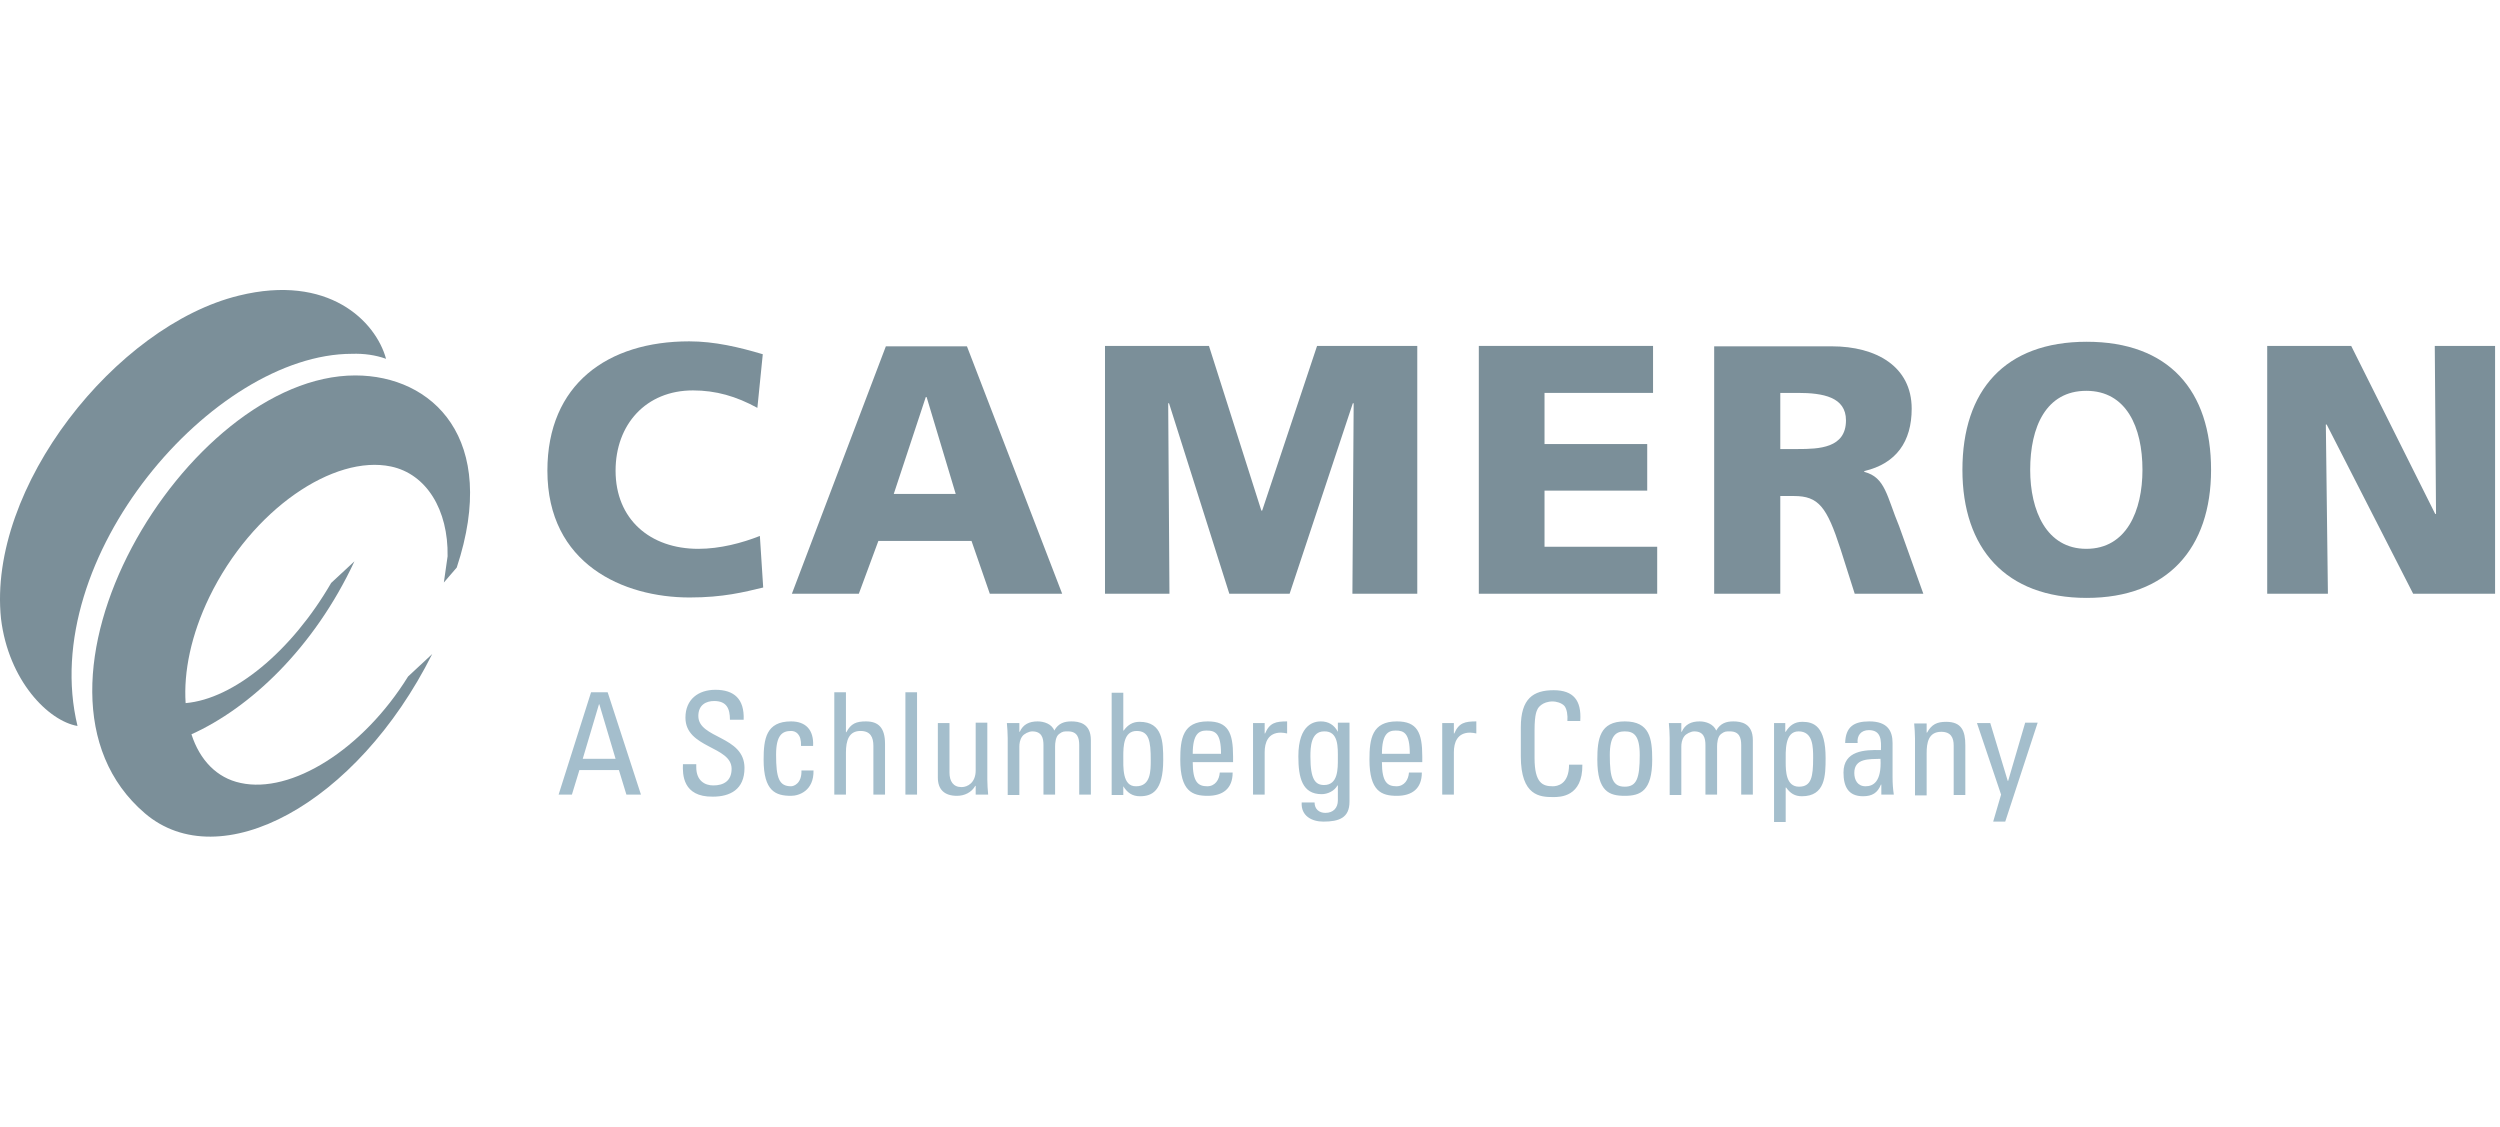 <?xml version="1.0" encoding="utf-8"?>
<!-- Generator: Adobe Illustrator 16.0.0, SVG Export Plug-In . SVG Version: 6.00 Build 0)  -->
<!DOCTYPE svg PUBLIC "-//W3C//DTD SVG 1.1//EN" "http://www.w3.org/Graphics/SVG/1.1/DTD/svg11.dtd">
<svg version="1.1" xmlns="http://www.w3.org/2000/svg" xmlns:xlink="http://www.w3.org/1999/xlink" x="0px" y="0px" width="608px"
	 height="274px" viewBox="0 0 608 274" enable-background="new 0 0 608 274" xml:space="preserve">
<g id="cameron">
	<g>
		<g>
			<path fill="#7B8F99" d="M107.944,141.668l3.135-3.641c10.416-31.45-5.967-46.72-24.675-46.72
				c-41.058,0-86.767,76.047-51.17,106.486c18.203,15.574,51.474-2.021,69.878-38.731l-5.864,5.461
				c-11.023,17.798-28.417,28.618-40.754,25.888c-5.765-1.214-9.911-5.562-11.933-11.831c14.157-6.371,29.73-20.832,39.641-42.068
				l-5.662,5.257c-9.608,16.586-23.665,28.215-35.395,29.227c-0.505-7.584,1.315-16.584,5.765-25.787
				c10.416-21.439,30.338-34.686,44.192-31.754c8.596,1.82,13.956,10.517,13.753,21.843
				C108.652,136.814,108.247,139.644,107.944,141.668"/>
			<path fill="#7B8F99" d="M93.888,87.262c-2.528-9.203-14.057-20.731-35.799-15.371c-29.833,7.281-61.182,46.62-57.844,78.575
				c1.819,15.067,11.528,24.877,18.606,26.091C8.941,135.6,51.92,86.047,85.595,86.047C88.528,85.947,91.359,86.352,93.888,87.262"
				/>
			<path fill="#7B8F99" d="M184.801,130.342c-4.349,1.719-9.709,3.135-14.968,3.135c-11.73,0-20.124-7.18-20.124-19.012
				c0-11.225,7.382-19.517,18.81-19.517c5.562,0,10.517,1.416,15.675,4.247l1.315-13.045c-5.765-1.719-11.731-3.134-17.899-3.134
				c-19.821,0-34.484,10.415-34.484,31.449c0,22.755,18.506,30.844,34.585,30.844c8.191,0,13.248-1.314,17.899-2.427
				L184.801,130.342"/>
			<path fill="#7B8F99" d="M192.587,144.397h16.281l4.753-12.842h22.652l4.45,12.842h17.596l-23.157-60.17h-19.72L192.587,144.397z
				 M232.431,120.127h-15.068l7.787-23.562h0.202L232.431,120.127z"/>
			<polygon fill="#7B8F99" points="268.735,144.397 284.411,144.397 284.106,98.082 284.31,98.082 298.972,144.397 313.635,144.397 
				329.006,98.082 329.211,98.082 328.905,144.397 344.682,144.397 344.682,84.127 320.311,84.127 306.961,124.173 306.759,124.173 
				294.018,84.127 268.735,84.127 			"/>
			<polygon fill="#7B8F99" points="359.648,144.397 403.031,144.397 403.031,132.971 375.627,132.971 375.627,119.319 
				400.604,119.319 400.604,107.993 375.627,107.993 375.627,95.554 402.021,95.554 402.021,84.127 359.648,84.127 			"/>
			<path fill="#7B8F99" d="M416.885,144.397h16.081v-23.764h3.336c5.967,0,7.99,2.629,11.326,12.944l3.439,10.819h16.686
				l-5.865-16.382c-3.032-7.281-3.338-11.933-8.493-13.248v-0.202c7.785-1.82,11.527-7.18,11.527-15.169
				c0-10.314-8.697-15.168-19.415-15.168h-28.62v60.169 M432.966,95.554h4.246c6.171,0,11.73,1.012,11.73,6.675
				c0,6.775-6.573,6.978-11.73,6.978h-4.246V95.554z"/>
			<path fill="#7B8F99" d="M477.26,114.262c0,19.113,10.517,31.148,30.235,31.148c19.619,0,30.237-12.035,30.237-31.148
				c0-19.315-10.314-31.146-30.237-31.146C487.572,83.115,477.26,94.947,477.26,114.262 M493.742,114.262
				c0-10.416,3.842-19.214,13.652-19.214c9.708,0,13.652,8.798,13.652,19.214c0,9.911-3.844,19.214-13.652,19.214
				C497.686,133.477,493.742,124.173,493.742,114.262"/>
			<polygon fill="#7B8F99" points="551.384,144.397 566.148,144.397 565.644,103.24 565.846,103.24 586.881,144.397 
				606.803,144.397 606.803,84.127 592.139,84.127 592.441,124.982 592.24,124.982 571.813,84.127 551.384,84.127 			"/>
			<path fill="#A4BECC" d="M484.034,175.849h-3.237l5.865,17.394l-1.92,6.573h2.932l7.889-24.067h-3.035l-4.145,14.157h-0.101
				L484.034,175.849z M477.967,193.242v-12.034c0-3.438-0.91-5.662-4.652-5.662c-2.224,0-3.539,0.606-4.652,2.629h-0.101v-2.225
				h-3.034c0.101,1.214,0.201,2.427,0.201,3.641v13.854h2.833v-10.315c0-2.426,0.404-5.156,3.538-5.156
				c2.428,0,3.035,1.517,3.035,3.337v12.034h2.832V193.242L477.967,193.242z M457.438,193.242h3.137
				c-0.203-1.314-0.304-2.73-0.304-4.146v-8.394c0-2.933-1.214-5.259-5.663-5.259c-3.742,0-5.765,1.314-5.865,5.259h3.032
				c-0.202-1.82,0.81-3.136,2.731-3.136c3.033,0,3.033,2.528,2.932,4.855c-3.942-0.102-9.1,0.1-9.1,5.46
				c0,3.338,1.111,5.765,4.753,5.765c2.224,0,3.538-0.81,4.347-2.832h0.102v2.427H457.438z M457.337,184.546
				c0.304,5.662-1.819,6.675-3.642,6.675c-1.921,0-2.729-1.518-2.729-3.237C450.966,184.343,454.607,184.646,457.337,184.546
				 M434.28,175.849h-2.832v24.068h2.832v-8.394h0.102c1.011,1.416,2.122,2.124,3.841,2.124c5.663,0,5.765-4.955,5.765-9.305
				c0-7.686-2.831-8.797-5.663-8.797c-1.82,0-3.033,0.809-4.044,2.427h-0.101v-2.124H434.28L434.28,175.849z M437.516,191.321
				c-3.134,0-3.235-3.742-3.235-5.967c0-2.63-0.304-7.483,3.134-7.483c3.54,0,3.54,3.843,3.54,6.472
				C440.954,188.893,440.55,191.321,437.516,191.321 M417.595,193.242v-11.73c0-0.708,0.099-2.427,1.011-3.034
				c0.809-0.606,1.112-0.606,2.123-0.606c2.327,0,2.731,1.619,2.731,3.337v12.035h2.83v-13.248c0-4.146-2.932-4.551-4.753-4.551
				c-1.617,0-3.134,0.404-4.145,2.225c-0.708-1.618-2.529-2.225-4.046-2.225c-2.021,0-3.54,0.708-4.349,2.528h-0.102v-2.124h-3.032
				c0.101,1.214,0.202,2.428,0.202,3.642v13.854h2.83v-11.73c0-0.708,0.102-1.719,0.708-2.528c0.404-0.607,1.619-1.214,2.429-1.214
				c2.324,0,2.729,1.619,2.729,3.337v12.035L417.595,193.242L417.595,193.242z M395.143,193.545c3.742,0,6.676-1.111,6.676-8.797
				c0-5.158-0.606-9.304-6.676-9.304c-6.067,0-6.674,4.247-6.674,9.304C388.469,192.534,391.402,193.545,395.143,193.545
				 M395.143,191.321c-2.932,0-3.639-2.022-3.639-7.686c0-4.753,1.516-5.765,3.639-5.765c2.227,0,3.642,1.012,3.642,5.765
				C398.784,189.197,398.076,191.321,395.143,191.321 M384.324,175.242c0.303-4.855-1.619-7.383-6.474-7.383
				c-4.955,0-7.988,2.023-7.988,9v7.079c0,9.709,4.753,9.91,7.889,9.91c1.618,0,7.18,0,7.079-7.887h-3.237
				c0,4.854-2.934,5.259-3.942,5.259c-2.428,0-4.45-0.709-4.45-6.878v-6.675c0-4.247,0.606-4.854,0.708-5.157
				c0.099-0.303,1.111-1.922,3.74-1.922c0.707,0,2.125,0.305,2.832,1.113c0.607,0.809,0.809,2.225,0.708,3.641h3.136V175.242
				L384.324,175.242z M353.581,175.849h-2.833v17.394h2.833v-10.314c0-2.326,0.809-4.753,3.944-4.753
				c0.504,0,1.011,0.102,1.517,0.202v-2.933c-2.731,0-4.248,0.304-5.36,2.933h-0.101V175.849z M345.896,185.455v-1.517
				c0-5.764-1.215-8.494-6.171-8.494c-6.067,0-6.674,4.248-6.674,9.305c0,7.685,2.934,8.797,6.674,8.797
				c3.642,0,6.067-1.719,6.067-5.662h-3.134c-0.101,1.718-1.113,3.337-3.034,3.337c-2.225,0-3.54-1.013-3.54-5.865h9.812V185.455z
				 M336.087,183.331c0-4.854,1.516-5.662,3.336-5.662c2.021,0,3.438,0.607,3.438,5.662H336.087z M325.367,177.973L325.367,177.973
				c-0.91-1.72-2.327-2.528-4.146-2.528c-1.416,0-5.461,0.506-5.461,8.493c0,5.159,0.91,9.203,5.663,9.203
				c1.517,0,3.136-0.81,3.843-2.122h0.102v3.64c0,1.819-1.112,3.034-3.035,3.034c-1.516,0-2.628-0.91-2.628-2.529h-3.136
				c-0.202,3.236,2.426,4.652,5.259,4.652c3.841,0,6.37-0.91,6.37-4.854v-19.213h-2.83V177.973L325.367,177.973z M325.367,184.444
				c0,2.427,0.1,6.472-3.338,6.472c-2.123,0-3.338-1.314-3.338-6.876c0-2.326,0.101-6.169,3.338-6.169
				C325.569,177.77,325.367,181.815,325.367,184.444 M307.567,175.849h-2.83v17.394h2.83v-10.314c0-2.326,0.811-4.753,3.944-4.753
				c0.506,0,1.011,0.102,1.517,0.202v-2.933c-2.729,0-4.248,0.304-5.359,2.933h-0.102V175.849L307.567,175.849z M299.883,185.455
				v-1.517c0-5.764-1.214-8.494-6.168-8.494c-6.068,0-6.674,4.248-6.674,9.305c0,7.685,2.933,8.797,6.674,8.797
				c3.64,0,6.067-1.719,6.067-5.662h-3.135c-0.102,1.718-1.113,3.337-3.034,3.337c-2.225,0-3.539-1.013-3.539-5.865h9.81V185.455
				L299.883,185.455z M290.073,183.331c0-4.854,1.517-5.662,3.337-5.662c2.125,0,3.54,0.607,3.54,5.662H290.073z M273.186,191.221
				L273.186,191.221c1.011,1.617,2.225,2.426,4.045,2.426c2.831,0,5.664-1.112,5.664-8.798c0-4.349-0.101-9.303-5.765-9.303
				c-1.618,0-2.832,0.707-3.843,2.122h-0.101v-9.202h-2.832v24.877h2.832V191.221z M273.186,183.838
				c0-2.326,0.101-6.067,3.236-6.067c3.034,0,3.438,2.427,3.438,7.078c0,2.629,0,6.372-3.539,6.372
				C272.882,191.321,273.186,186.467,273.186,183.838 M256.6,193.242v-11.73c0-0.708,0.101-2.427,1.012-3.034
				c0.809-0.606,1.112-0.606,2.124-0.606c2.326,0,2.73,1.619,2.73,3.337v12.035h2.832v-13.248c0-4.146-2.934-4.551-4.753-4.551
				c-1.618,0-3.135,0.404-4.146,2.225c-0.607-1.618-2.528-2.225-4.045-2.225c-2.023,0-3.54,0.708-4.348,2.528h-0.101v-2.124h-3.034
				c0.101,1.214,0.202,2.428,0.202,3.642v13.854h2.832v-11.73c0-0.708,0.101-1.719,0.707-2.528c0.405-0.607,1.619-1.214,2.428-1.214
				c2.325,0,2.73,1.619,2.73,3.337v12.035L256.6,193.242L256.6,193.242z M237.285,187.377c0,2.933-1.921,4.046-3.438,4.046
				c-2.022,0-2.933-1.418-2.933-3.54v-12.034h-2.831v13.248c0,2.933,1.618,4.449,4.652,4.449c1.82,0,3.539-0.81,4.449-2.427h0.101
				v2.124h3.034c-0.102-1.214-0.203-2.428-0.203-3.642v-13.853h-2.831V187.377z M223.026,168.365h-2.832v24.877h2.832V168.365z
				 M215.239,193.242v-12.337c0-3.944-1.618-5.461-4.652-5.461c-2.326,0-3.64,0.506-4.753,2.629h-0.101v-9.708h-2.831v24.878h2.831
				V183.03c0-2.934,0.708-5.26,3.539-5.26c2.428,0,3.136,1.518,3.136,3.641v11.832L215.239,193.242L215.239,193.242z
				 M197.745,181.411c0.202-3.944-1.82-5.967-5.36-5.967c-6.067,0-6.674,4.247-6.674,9.304c0,7.686,2.933,8.797,6.674,8.797
				c1.922,0,5.563-1.213,5.461-6.168h-2.933c0.101,3.135-1.82,3.844-2.528,3.844c-2.933,0-3.641-2.023-3.641-7.688
				c0-4.753,1.517-5.764,3.641-5.764c1.112,0,2.528,0.708,2.427,3.64h2.934V181.411z M166.092,185.859
				c-0.101,2.428-0.101,7.989,7.282,7.888c4.146,0,7.686-1.718,7.686-6.977c0-7.888-11.225-7.079-11.225-12.642
				c0-2.73,1.921-3.64,3.843-3.64c3.033,0,3.843,1.819,3.843,4.55h3.337c0.202-5.057-2.326-7.28-6.877-7.28
				c-4.146,0-7.282,2.326-7.282,6.774c0,7.484,11.226,6.876,11.226,12.439c0,2.933-1.921,4.046-4.45,4.046
				c-2.022,0-4.146-1.113-4.146-4.451v-0.708H166.092L166.092,185.859z M149.709,184.546h-7.989l3.944-13.248h0.101L149.709,184.546
				z M135.855,193.242h3.236l1.82-5.967h9.607l1.82,5.967h3.539l-8.09-24.877h-4.045L135.855,193.242z"/>
		</g>
	</g>
</g>
</svg>
